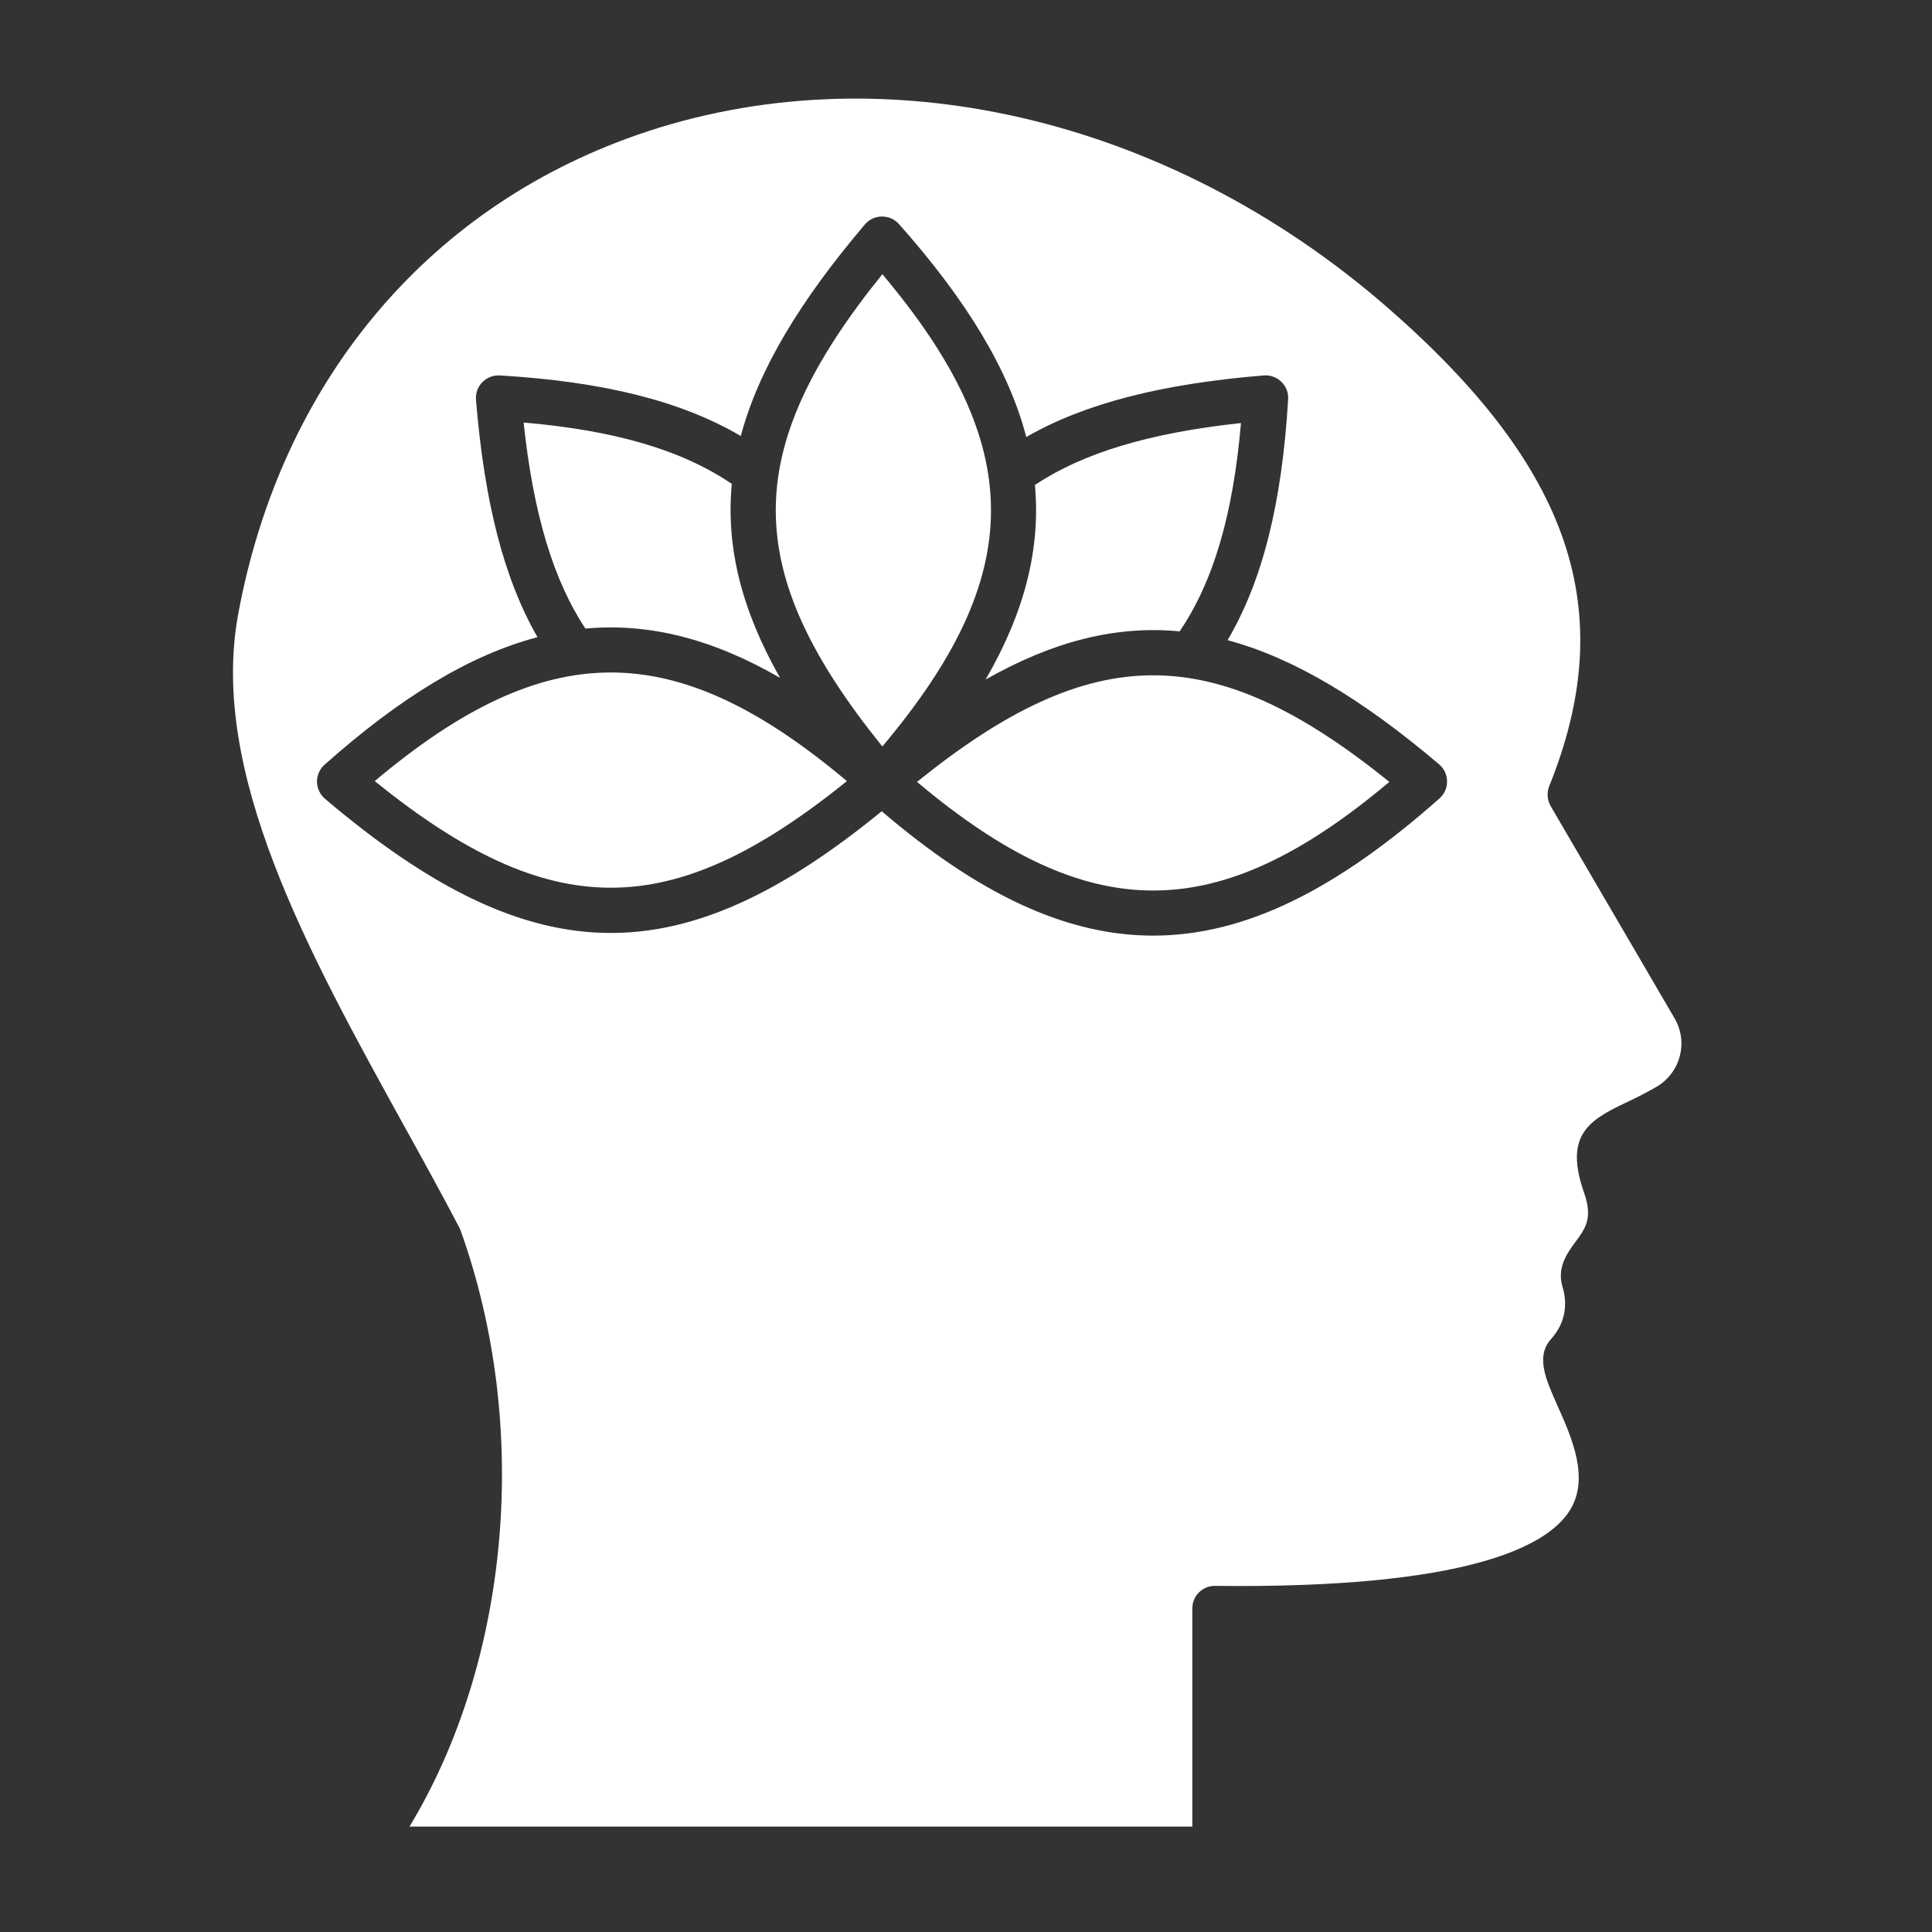 <svg width="40" height="40" viewBox="0 0 40 40" fill="none" xmlns="http://www.w3.org/2000/svg">
<rect x="0" y="0" width="40" height="40" fill="#333333" stroke="none"/>
<path fill-rule="evenodd" clip-rule="evenodd" d="M32.24 29.09C32.001 28.549 31.79 28.081 32.115 27.721C32.387 27.419 32.469 27.038 32.352 26.649C32.227 26.244 32.451 25.941 32.613 25.719C32.82 25.442 32.983 25.223 32.798 24.699C32.39 23.534 32.862 23.209 33.631 22.844C33.826 22.752 34.046 22.647 34.298 22.5C34.534 22.361 34.707 22.137 34.777 21.869C34.848 21.601 34.809 21.323 34.672 21.086L32.104 16.688C32.033 16.562 32.021 16.411 32.075 16.276C33.539 12.65 32.537 9.686 28.722 6.363C24.172 2.402 18.215 1.036 13.178 2.798C8.816 4.323 5.811 7.941 4.93 12.723C4.33 16.001 6.382 19.716 8.366 23.309C8.769 24.037 9.148 24.725 9.508 25.412C9.518 25.43 9.528 25.45 9.534 25.47C10.995 29.536 10.559 34.376 8.478 37.818H24.686V33.302C24.686 33.177 24.733 33.057 24.823 32.969C24.912 32.881 25.034 32.83 25.159 32.834C30.337 32.894 32.005 32.029 32.487 31.294C32.926 30.623 32.546 29.773 32.24 29.09ZM17.534 16.172C13.89 19.115 11.402 19.115 7.758 16.172C11.323 13.173 13.97 13.174 17.534 16.172ZM16.15 14.034C14.762 13.232 13.448 12.892 12.12 13.014C11.457 12.012 11.042 10.64 10.841 8.748C12.736 8.911 14.123 9.32 15.151 10.018C15.027 11.336 15.358 12.637 16.15 14.034ZM18.268 15.455C15.326 11.811 15.326 9.321 18.268 5.677C21.267 9.24 21.267 11.892 18.268 15.455ZM20.406 14.069C21.21 12.683 21.548 11.366 21.427 10.04C22.429 9.375 23.801 8.962 25.693 8.759C25.53 10.654 25.122 12.041 24.423 13.072C23.105 12.945 21.803 13.277 20.406 14.069ZM18.986 16.188C22.63 13.246 25.121 13.246 28.765 16.188C25.201 19.187 22.55 19.187 18.986 16.188ZM23.874 19.371C22.072 19.371 20.262 18.512 18.255 16.796C16.201 18.476 14.423 19.316 12.647 19.316C10.78 19.316 8.914 18.39 6.728 16.538C6.626 16.451 6.566 16.322 6.562 16.186C6.562 16.05 6.62 15.92 6.722 15.83C8.285 14.441 9.724 13.562 11.128 13.192C10.439 11.996 10.03 10.411 9.855 8.28C9.843 8.144 9.891 8.011 9.986 7.913C10.082 7.816 10.212 7.765 10.35 7.773C12.497 7.901 14.102 8.303 15.337 9.027C15.704 7.654 16.558 6.236 17.905 4.649C17.991 4.545 18.119 4.485 18.256 4.483H18.262C18.397 4.483 18.524 4.54 18.613 4.64C20.001 6.205 20.882 7.643 21.248 9.048C22.448 8.358 24.03 7.949 26.162 7.773C26.299 7.762 26.433 7.81 26.529 7.905C26.628 8.001 26.679 8.133 26.669 8.269C26.542 10.415 26.14 12.023 25.416 13.254C26.787 13.622 28.207 14.478 29.793 15.823C29.898 15.911 29.959 16.04 29.959 16.176C29.962 16.312 29.905 16.441 29.802 16.531C27.667 18.424 25.773 19.371 23.874 19.371Z" fill="white"/>
</svg>
